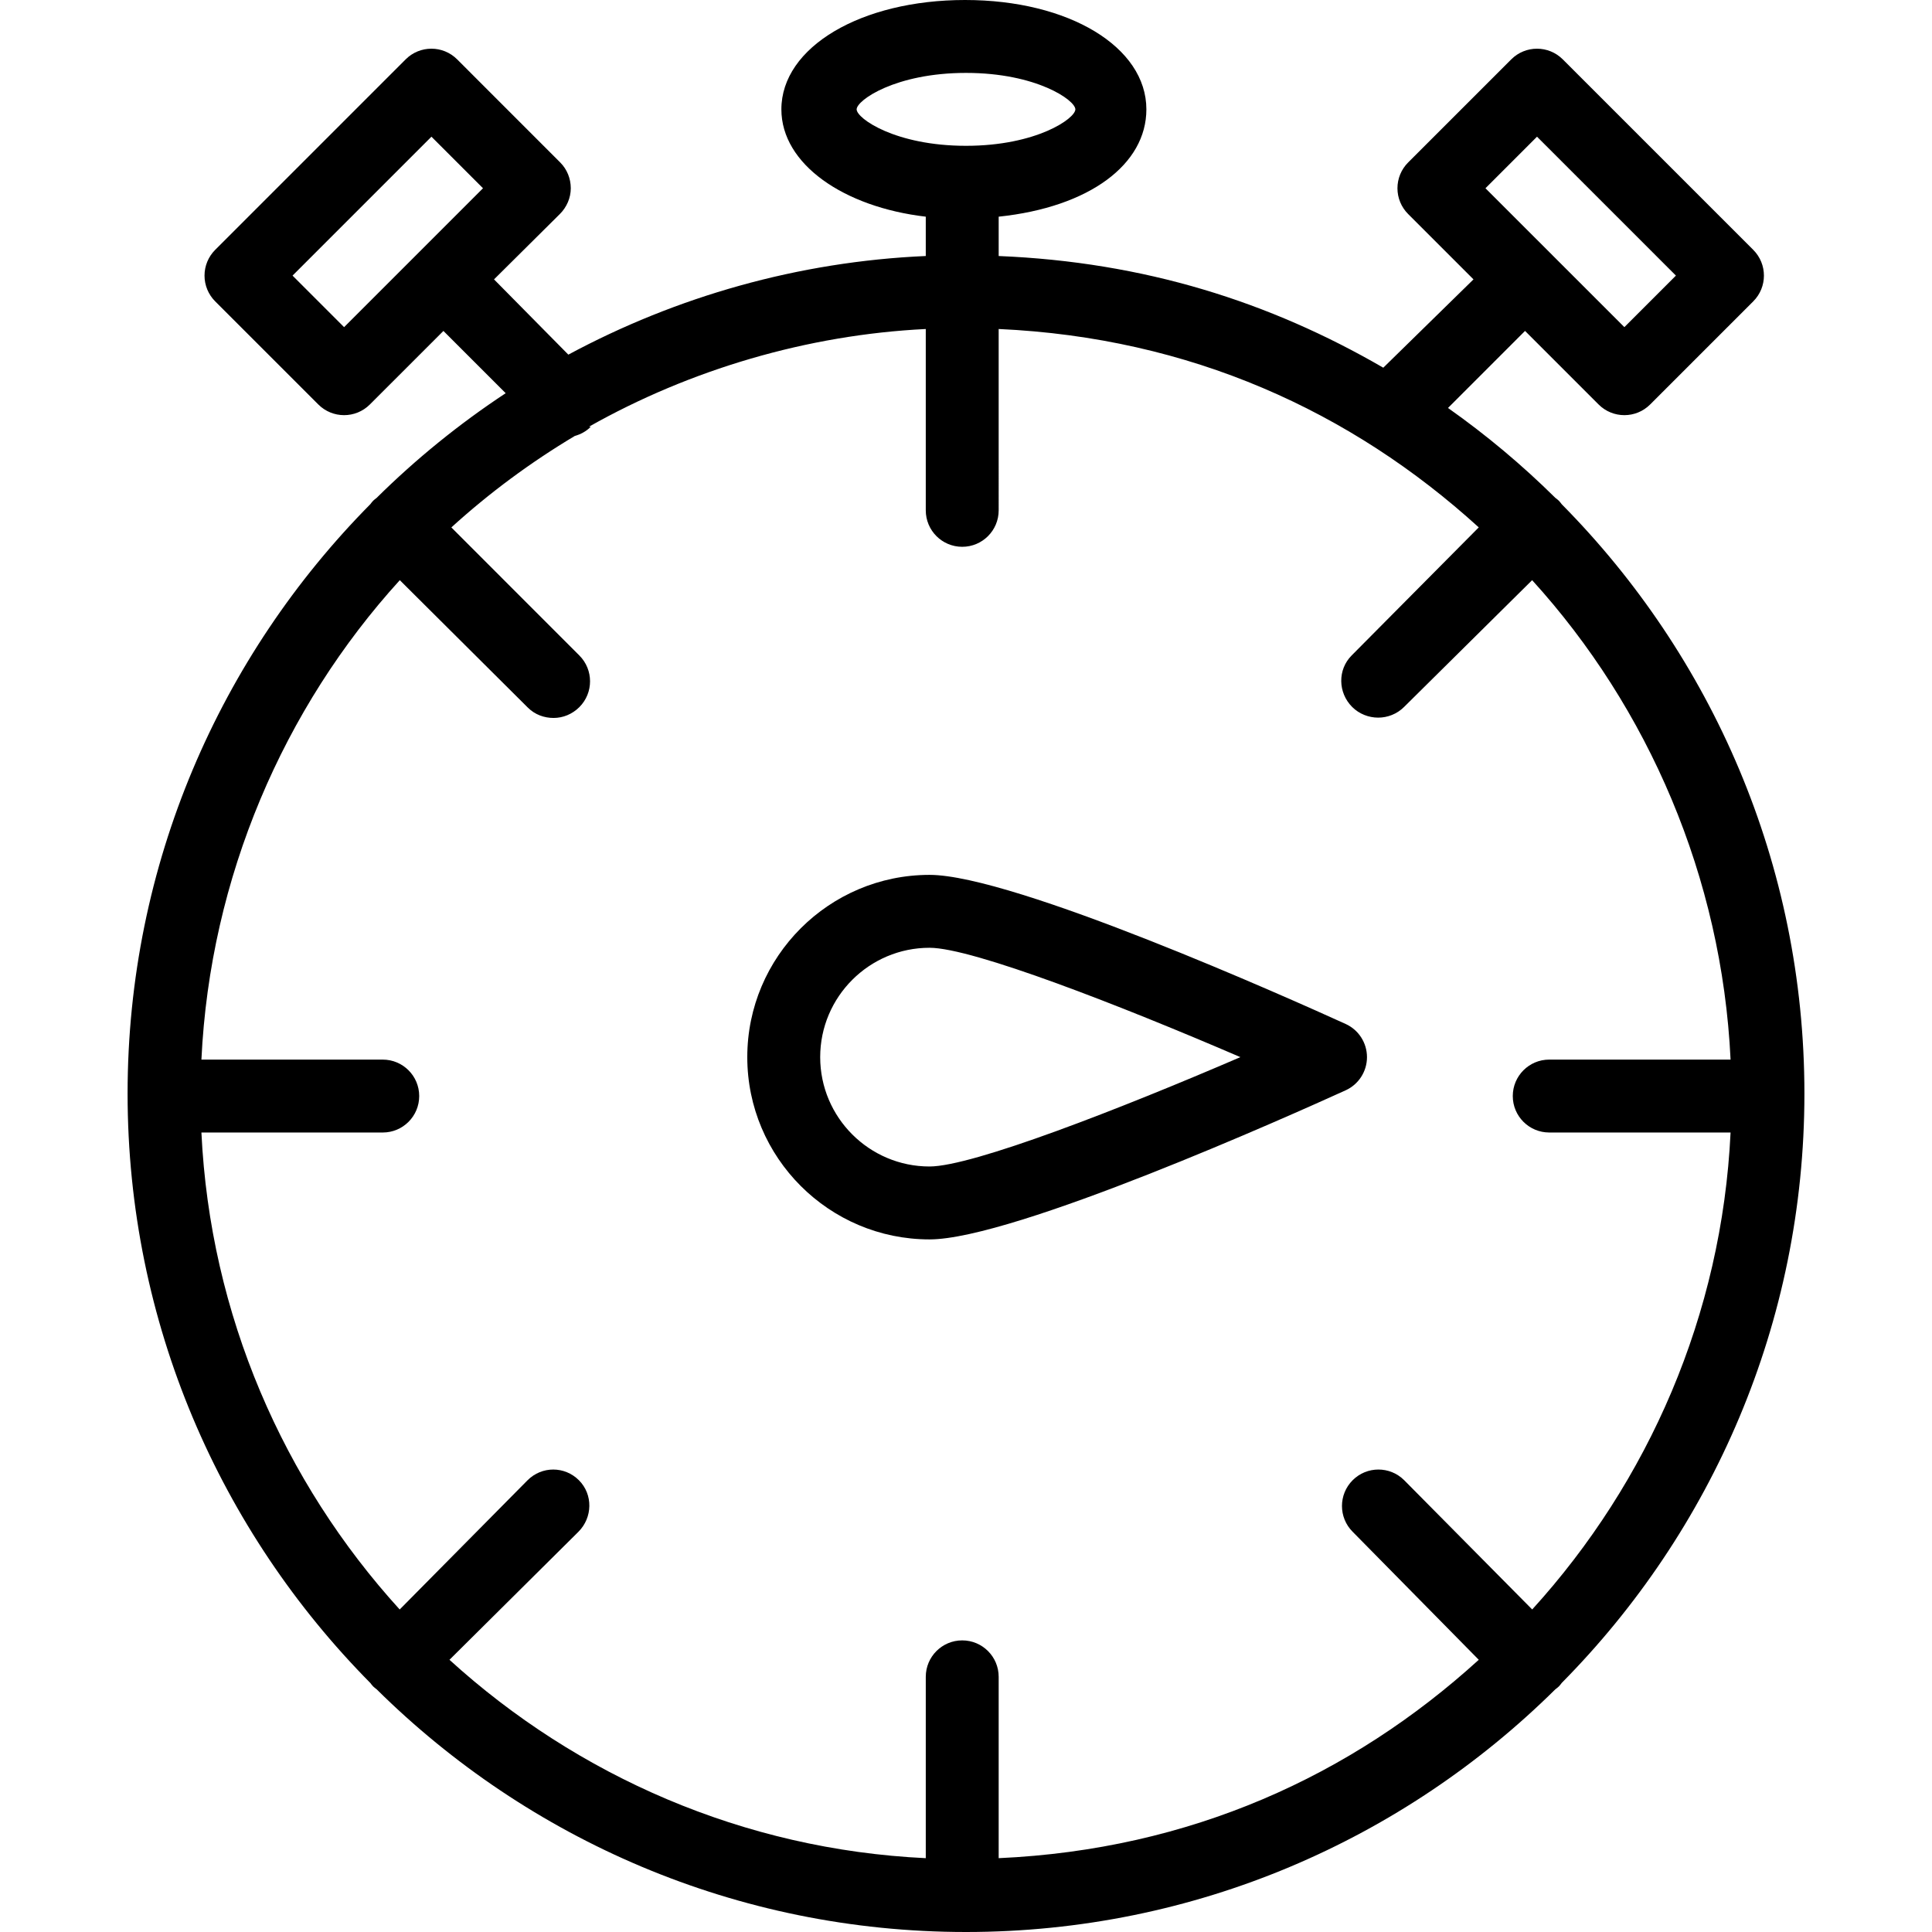 <?xml version="1.0" encoding="iso-8859-1"?>
<!-- Uploaded to: SVG Repo, www.svgrepo.com, Generator: SVG Repo Mixer Tools -->
<svg fill="#000000" height="800px" width="800px" version="1.1" id="Layer_1" xmlns="http://www.w3.org/2000/svg" xmlns:xlink="http://www.w3.org/1999/xlink" 
	 viewBox="0 0 512 512" xml:space="preserve">
<g>
	<g>
		<path d="M413.874,133.63c-0.245-0.316-0.47-0.641-0.761-0.932c-0.29-0.29-0.615-0.517-0.932-0.762
			c-8.795-8.701-18.309-16.674-28.446-23.823l20.416-20.417l19.494,19.493c1.887,1.887,4.359,2.83,6.83,2.83
			c2.472,0,4.943-0.943,6.83-2.83l27.321-27.321c3.774-3.774,3.774-9.887,0-13.66l-50.472-50.472c-3.774-3.774-9.887-3.774-13.66,0
			L373.17,43.057c-1.811,1.811-2.83,4.264-2.83,6.833c0,2.564,1.019,5.017,2.83,6.828l17.321,17.321l-23.906,23.406
			c-30.08-17.436-63.283-28.014-101.924-29.596V57.422c24.151-2.54,39.141-13.92,39.141-28.441C303.802,12.462,283.288,0,255.75,0
			c-27.538,0-48.677,12.462-48.677,28.981c0,14.521,16.531,25.901,38.266,28.441v10.424c-33.811,1.476-66.134,10.764-94.724,26.137
			L130.922,74.04l17.448-17.323c1.811-1.811,2.893-4.264,2.893-6.828c0-2.568-0.987-5.021-2.798-6.833l-27.31-27.321
			c-3.774-3.774-9.88-3.774-13.652,0L57.029,66.208c-1.811,1.811-2.829,4.264-2.829,6.83s1.02,5.019,2.831,6.83l27.327,27.321
			c1.887,1.887,4.359,2.83,6.83,2.83c2.472,0,4.943-0.943,6.83-2.83l19.492-19.488l16.501,16.5
			c-12.311,8.12-23.773,17.424-34.217,27.759c-0.305,0.241-0.623,0.458-0.903,0.738s-0.497,0.597-0.737,0.903
			c-39.754,40.165-64.343,95.366-64.343,156.21s24.589,116.047,64.343,156.212c0.239,0.304,0.456,0.62,0.737,0.901
			s0.598,0.497,0.903,0.738C139.96,487.413,195.16,512,256,512c60.828,0,116.018-24.578,156.181-64.314
			c0.316-0.245,0.641-0.472,0.932-0.762c0.29-0.29,0.515-0.616,0.761-0.932c39.737-40.163,64.315-95.351,64.315-156.181
			C478.189,228.984,453.611,173.792,413.874,133.63z M407.325,36.226l36.811,36.811l-13.661,13.66l-36.811-36.809L407.325,36.226z
			 M91.189,86.698l-13.661-13.66l36.811-36.811L128,49.889L91.189,86.698z M227.019,28.981c0-2.406,10.278-9.66,28.981-9.66
			c18.703,0,28.981,7.255,28.981,9.66c0,2.406-10.278,9.66-28.981,9.66C237.297,38.641,227.019,31.387,227.019,28.981z
			 M406.049,426.526l-33.922-34.252c-3.774-3.774-9.887-3.774-13.66,0c-3.774,3.774-3.774,9.887,0,13.66l33.422,33.927
			c-33.826,30.774-76.512,50.281-127.229,52.573v-48.056c0-5.34-4.325-9.66-9.66-9.66s-9.66,4.321-9.66,9.66v48.057
			c-48.302-2.292-92.402-21.799-126.226-52.571l34.175-33.929c3.774-3.774,3.898-9.887,0.125-13.66
			c-3.774-3.774-9.824-3.774-13.598,0l-33.894,34.255c-30.775-33.823-50.25-78.101-52.544-126.403h48.057
			c5.335,0,9.66-4.321,9.66-9.66s-4.326-9.66-9.66-9.66H53.377c2.294-48.302,21.8-93.231,52.576-127.057l33.924,33.764
			c1.887,1.887,4.359,2.75,6.83,2.75c2.472,0,4.943-0.986,6.83-2.873c3.774-3.774,3.774-9.906,0-13.679l-33.925-33.939
			c10.033-9.13,21-17.245,32.71-24.238c1.55-0.432,3.023-1.217,4.243-2.436c0.005-0.005-0.49-0.014-0.486-0.019
			c26.765-15.116,57.863-24.359,89.259-25.889v48.057c0,5.34,4.325,9.66,9.66,9.66c5.335,0,9.66-4.321,9.66-9.66V87.189
			c50.717,2.295,93.403,21.799,127.229,52.573l-33.672,33.927c-3.774,3.774-3.649,9.887,0.125,13.663
			c1.887,1.884,4.421,2.828,6.893,2.828c2.472,0,4.975-0.943,6.862-2.828l33.937-33.602c30.774,33.826,50.295,78.752,52.588,127.054
			h-48.057c-5.335,0-9.66,4.321-9.66,9.66s4.325,9.66,9.66,9.66h48.057C456.329,348.427,436.823,392.7,406.049,426.526z"/>
	</g>
</g>
<g>
	<g>
		<path d="M356.604,271.359c-14.5-6.594-87.958-39.509-110.264-39.509c-26.632,0-48.302,21.67-48.302,48.302
			c0,26.632,21.67,48.302,48.302,48.302c22.307,0,95.764-32.915,110.264-39.509c3.448-1.566,5.661-5.009,5.661-8.792
			S360.052,272.924,356.604,271.359z M246.34,309.132c-15.981,0-28.981-13-28.981-28.981c0-15.981,13-28.981,28.981-28.981
			c11.42,0,50.816,15.387,82.377,28.981C297.156,293.745,257.759,309.132,246.34,309.132z"/>
	</g>
</g>
</svg>